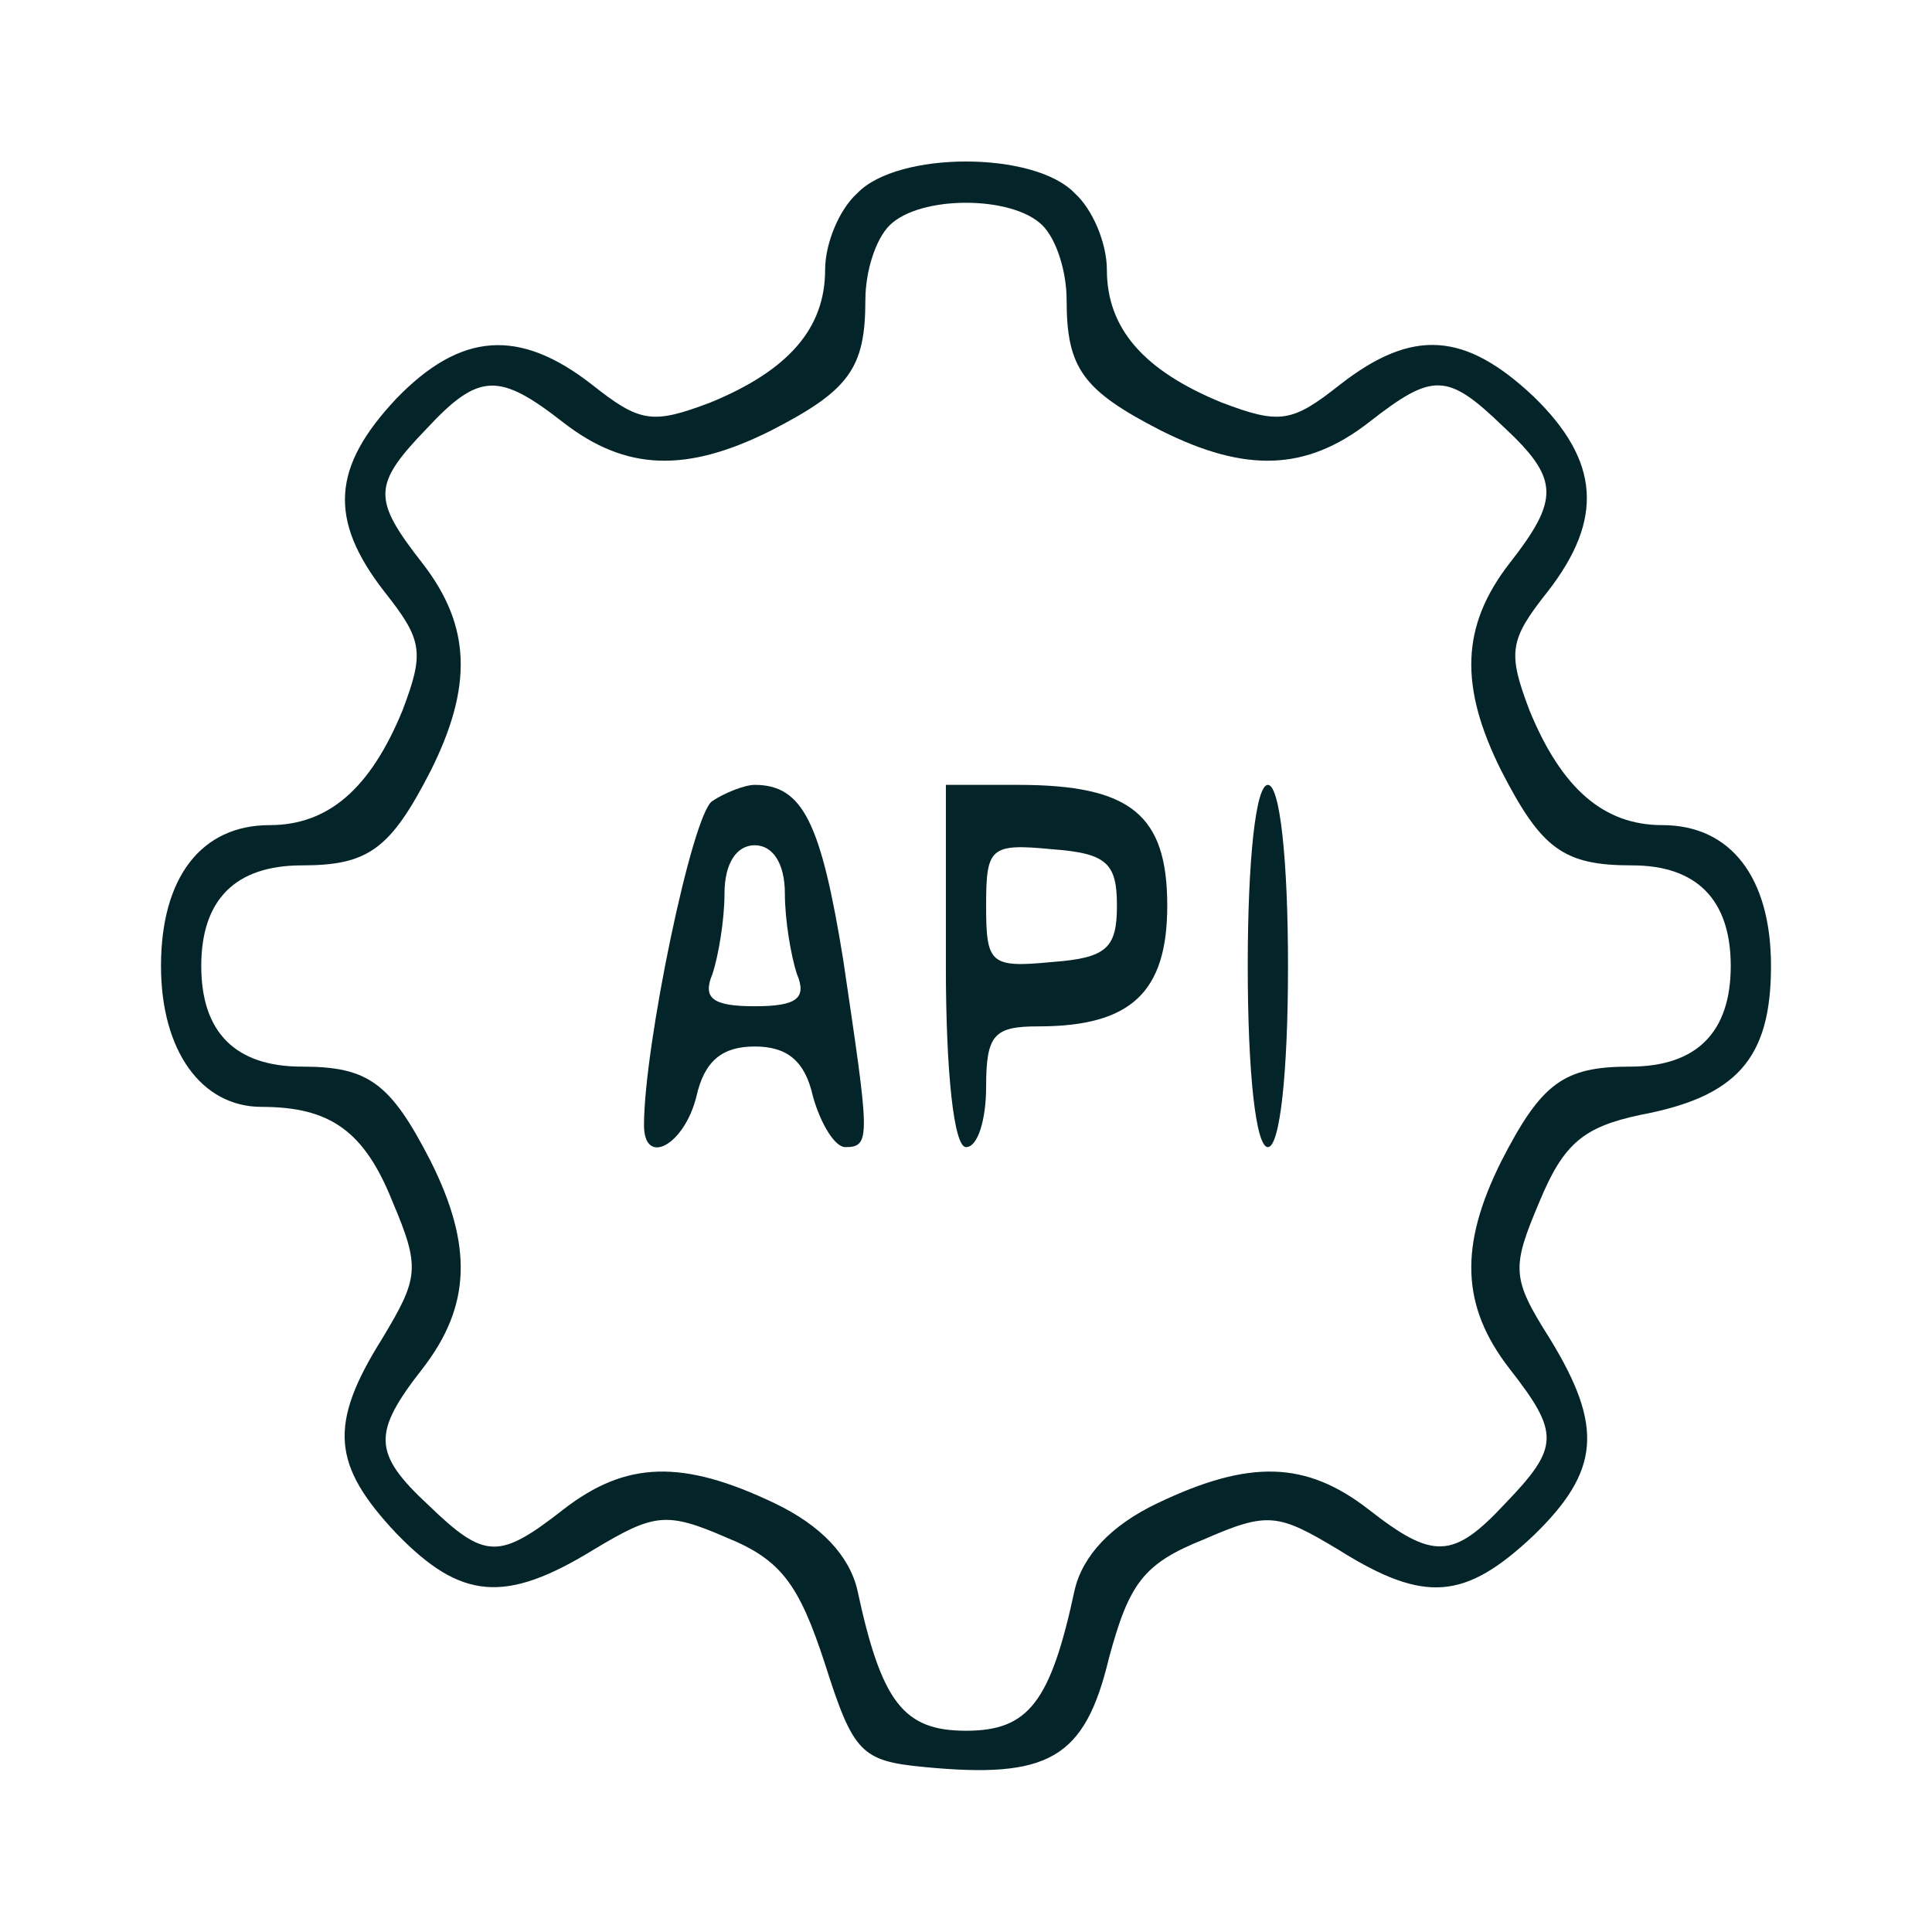 <?xml version="1.0" standalone="no"?>
<!DOCTYPE svg PUBLIC "-//W3C//DTD SVG 20010904//EN"
 "http://www.w3.org/TR/2001/REC-SVG-20010904/DTD/svg10.dtd">
<svg version="1.0" xmlns="http://www.w3.org/2000/svg"
 width="96pt" height="96pt" viewBox="0 0 96 96"
 preserveAspectRatio="xMidYMid meet">

<g transform="translate(0,96) scale(0.1,-0.1)"
fill="#032428" stroke="none">
<path d="M426 864 c-9 -8 -16 -25 -16 -38 0 -29 -18 -50 -57 -66 -29 -11 -35
-10 -59 9 -36 28 -65 26 -97 -7 -32 -34 -34 -60 -6 -96 19 -24 20 -30 9 -59
-16 -39 -37 -57 -66 -57 -34 0 -54 -26 -54 -70 0 -42 20 -70 50 -70 34 0 51
-12 65 -47 14 -33 13 -38 -5 -68 -27 -43 -25 -63 7 -97 32 -33 54 -35 98 -8
30 18 36 19 66 6 27 -11 36 -23 49 -63 14 -44 18 -48 49 -51 62 -6 80 4 92 54
10 37 17 47 47 59 32 14 37 13 67 -5 43 -27 63 -25 97 7 33 32 35 54 8 98 -19
30 -19 35 -5 68 12 29 22 37 50 43 48 9 65 28 65 74 0 44 -20 70 -54 70 -29 0
-50 18 -66 57 -11 29 -10 35 9 59 28 36 26 65 -7 97 -34 32 -60 34 -96 6 -24
-19 -30 -20 -59 -9 -39 16 -57 37 -57 66 0 13 -7 30 -16 38 -20 21 -88 21
-108 0z m92 -16 c7 -7 12 -23 12 -37 0 -34 8 -45 47 -65 42 -21 72 -20 103 4
32 25 39 25 67 -2 28 -26 28 -36 3 -68 -24 -31 -25 -61 -4 -103 20 -39 31 -47
65 -47 32 0 49 -17 49 -50 0 -33 -17 -50 -50 -50 -33 0 -44 -8 -64 -47 -21
-42 -20 -72 4 -103 25 -32 25 -39 -2 -67 -26 -28 -36 -28 -68 -3 -31 24 -59
25 -105 3 -23 -11 -37 -26 -41 -43 -12 -56 -23 -70 -54 -70 -31 0 -42 14 -54
70 -4 17 -18 32 -41 43 -46 22 -74 21 -105 -3 -32 -25 -39 -25 -67 2 -28 26
-28 36 -3 68 24 31 25 61 4 103 -20 39 -31 47 -64 47 -33 0 -50 17 -50 50 0
33 17 50 50 50 33 0 44 8 64 47 21 42 20 72 -4 103 -25 32 -25 39 2 67 26 28
36 28 68 3 31 -24 61 -25 103 -4 39 20 47 31 47 65 0 14 5 30 12 37 15 15 61
15 76 0z"/>
<path d="M354 562 c-10 -6 -34 -122 -34 -161 0 -21 20 -10 26 14 4 18 13 25
29 25 16 0 25 -7 29 -25 4 -14 11 -25 16 -25 13 0 12 5 -1 93 -11 68 -20 87
-44 87 -5 0 -15 -4 -21 -8z m36 -46 c0 -13 3 -31 6 -40 5 -12 0 -16 -21 -16
-21 0 -26 4 -21 16 3 9 6 27 6 40 0 15 6 24 15 24 9 0 15 -9 15 -24z"/>
<path d="M470 480 c0 -53 4 -90 10 -90 6 0 10 14 10 30 0 26 4 30 26 30 46 0
64 17 64 60 0 45 -18 60 -74 60 l-36 0 0 -90z m85 30 c0 -21 -5 -26 -32 -28
-31 -3 -33 -1 -33 28 0 29 2 31 33 28 27 -2 32 -7 32 -28z"/>
<path d="M620 480 c0 -53 4 -90 10 -90 6 0 10 37 10 90 0 53 -4 90 -10 90 -6
0 -10 -37 -10 -90z"/>
</g>
</svg>

